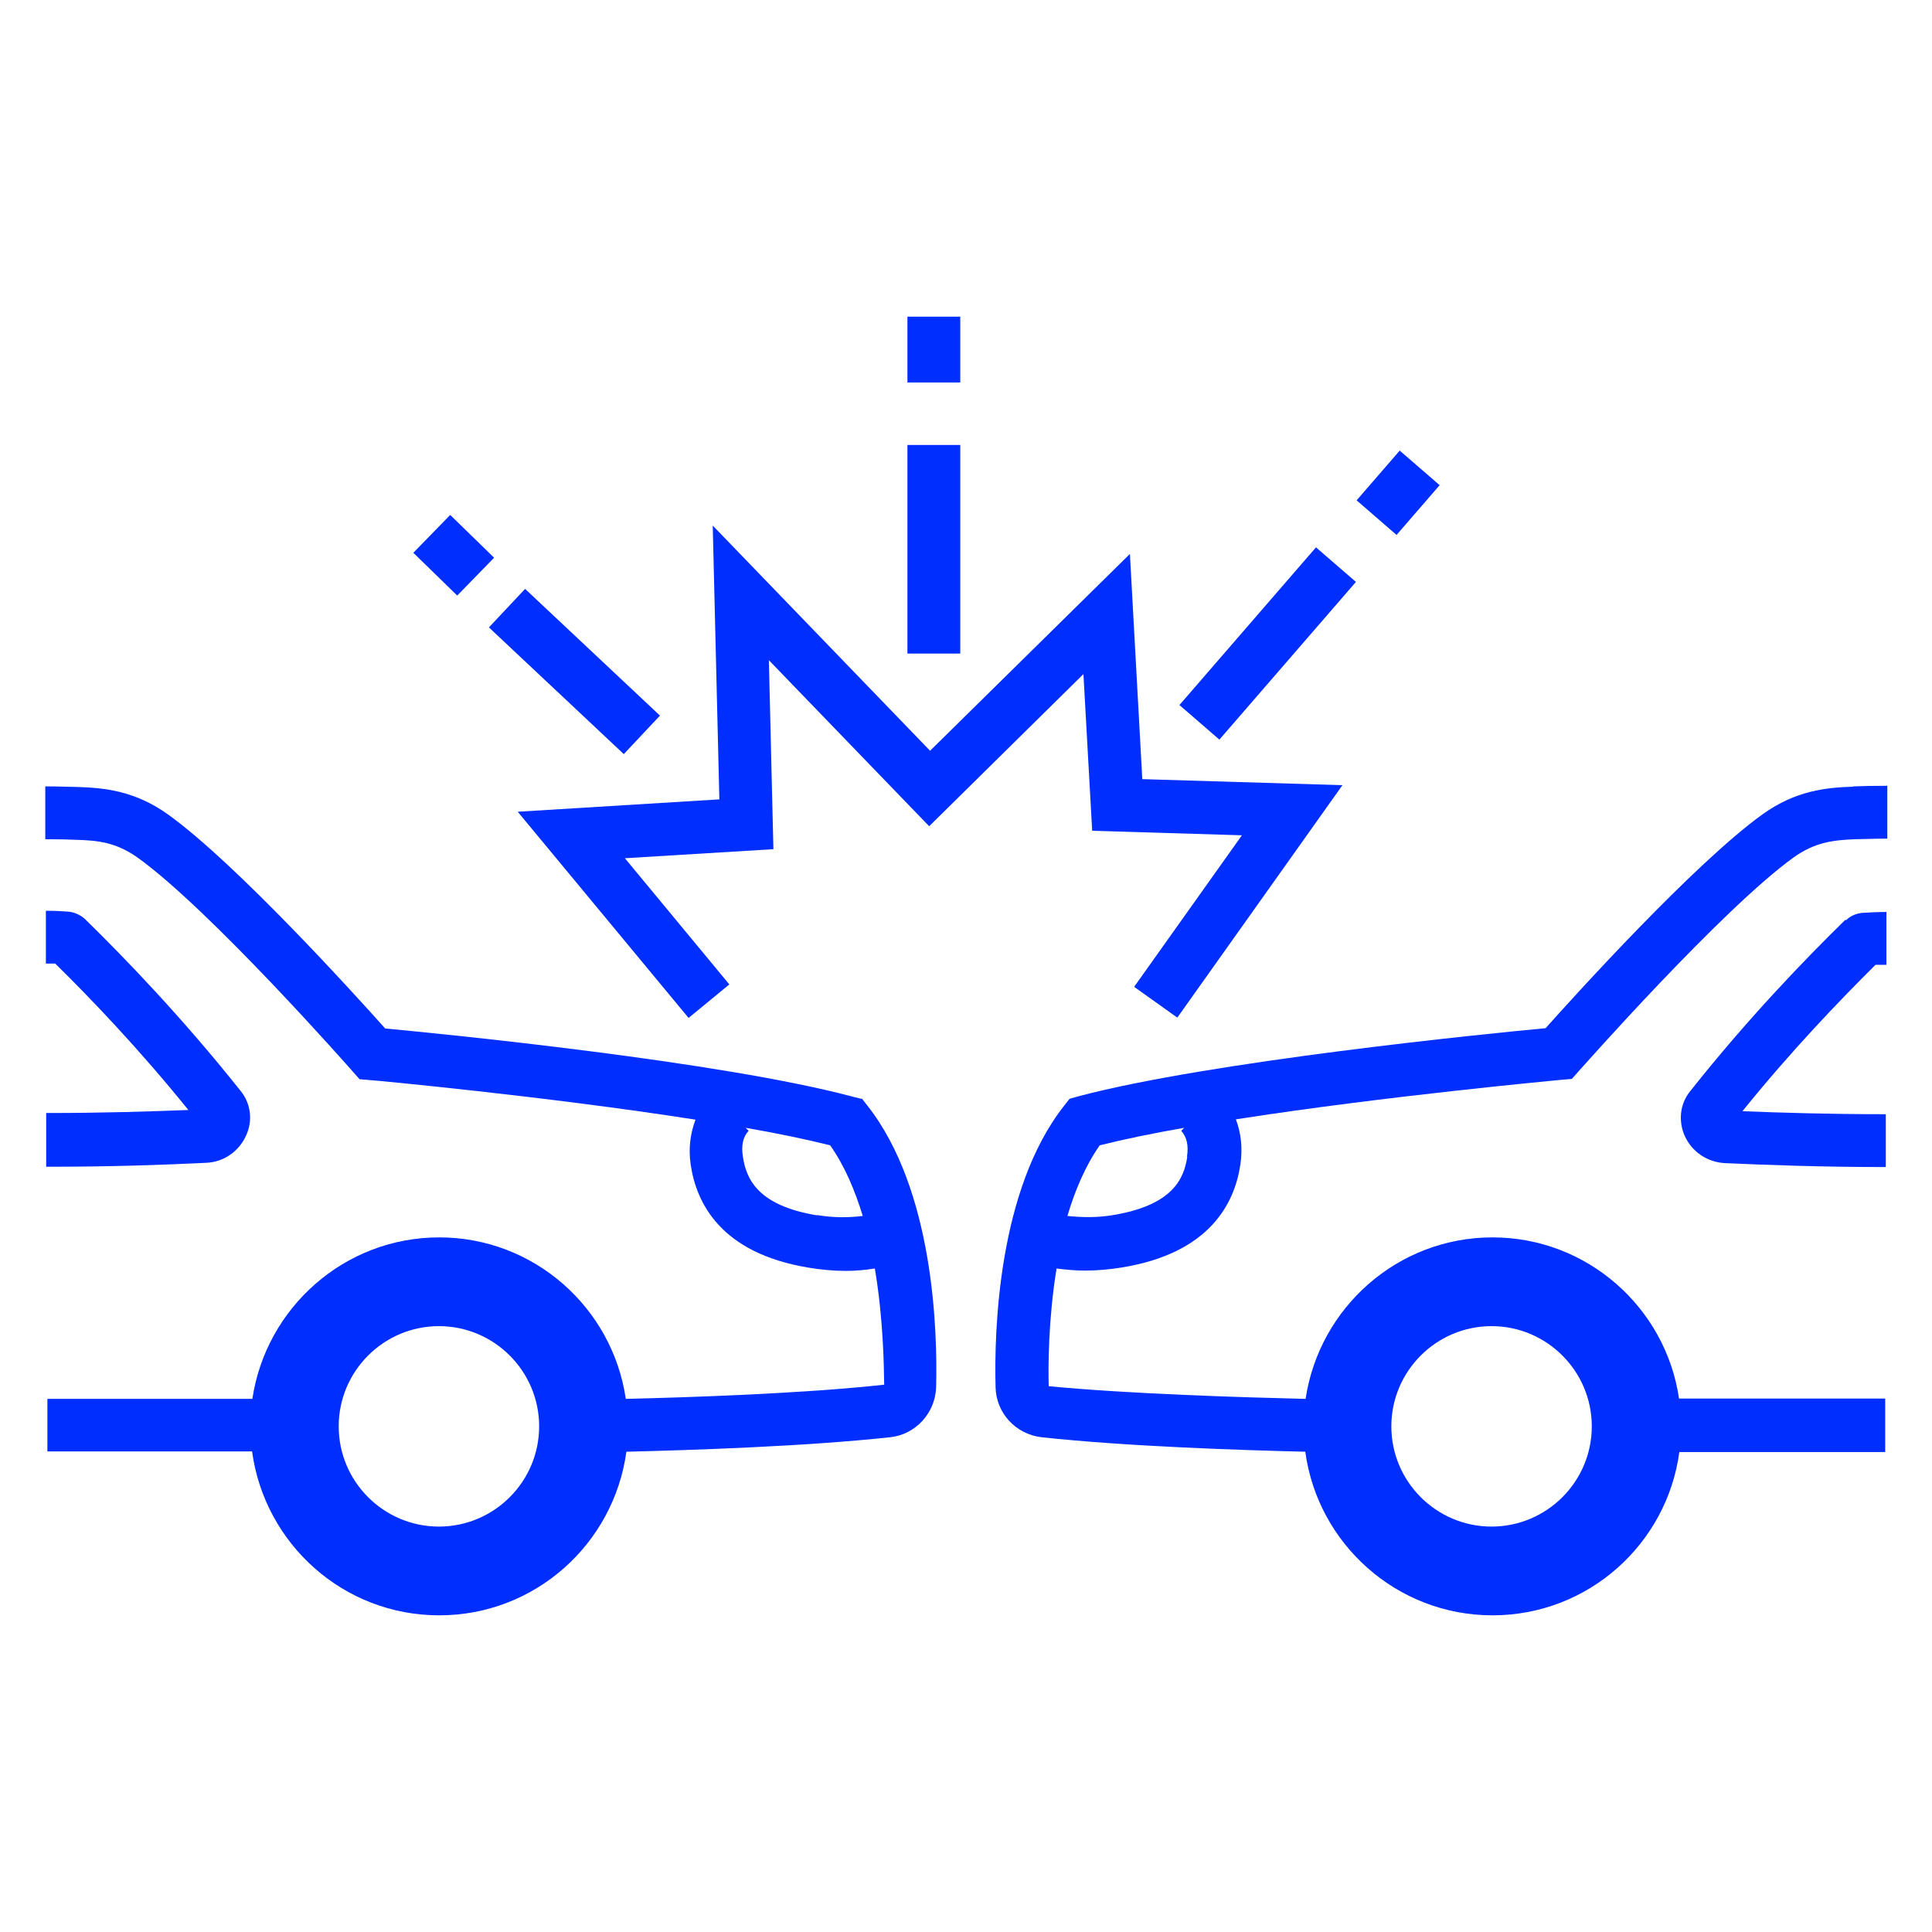 <?xml version="1.0" encoding="UTF-8"?><svg id="Layer_1" xmlns="http://www.w3.org/2000/svg" viewBox="0 0 64 64"><defs><style>.cls-1{fill:#002eff;}</style></defs><polygon class="cls-1" points="17.15 26.89 22.81 33.72 24.16 32.61 20.7 28.43 25.62 28.13 25.47 21.87 30.78 27.37 35.89 22.33 36.18 27.52 41.14 27.67 37.57 32.69 39 33.71 44.47 26.01 37.84 25.81 37.43 18.35 30.81 24.87 23.61 17.41 23.83 26.48 17.15 26.89"/><path class="cls-1" d="M28.53,36.4l-.28-.07c-4.37-1.17-13.56-2.08-15.49-2.26-1-1.12-4.92-5.45-7.18-7.08-1.11-.8-2.13-.89-3-.92-.2,0-.58-.02-1.08-.02v1.75c.48,0,.83,.01,1.02,.02,.72,.02,1.32,.08,2.04,.59,2.4,1.72,7.07,7.02,7.12,7.08l.23,.26,.35,.03c.08,0,5.86,.54,10.78,1.31-.17,.45-.24,.95-.16,1.49,.19,1.29,1.01,2.93,3.89,3.41,.42,.07,.84,.11,1.25,.11,.33,0,.65-.03,.96-.08,.28,1.66,.3,3.19,.31,3.85-2.75,.3-6.5,.42-8.56,.47-.44-3.02-3.04-5.35-6.18-5.35s-5.74,2.33-6.19,5.35H1.57s0,1.74,0,1.74h6.78c.42,3.07,3.03,5.43,6.2,5.43s5.78-2.36,6.2-5.42c2.07-.05,5.87-.17,8.74-.48,.84-.09,1.49-.8,1.52-1.65,.05-1.88-.08-6.55-2.28-9.34l-.18-.23Zm-13.99,14.17c-1.83,0-3.32-1.49-3.32-3.32s1.49-3.32,3.32-3.32,3.32,1.49,3.32,3.32-1.49,3.32-3.32,3.32Zm12.52-10.31c-1.97-.33-2.34-1.21-2.45-1.94-.06-.37,0-.66,.19-.86l-.1-.1c1.04,.18,2,.38,2.8,.58,.48,.68,.82,1.49,1.08,2.34-.48,.06-.99,.06-1.52-.03Z"/><path class="cls-1" d="M1.53,38.65c2.2,0,3.82-.06,5.29-.13,.58-.02,1.09-.37,1.33-.9,.23-.49,.16-1.06-.17-1.47-1.93-2.43-3.87-4.44-5.16-5.7-.15-.14-.35-.23-.55-.25-.16-.01-.39-.03-.75-.03v1.75c.12,0,.22,0,.31,0,1.16,1.14,2.78,2.83,4.41,4.85-1.32,.05-2.79,.1-4.71,.1v1.75Z"/><rect class="cls-1" x="18.15" y="19.18" width="1.75" height="6.13" transform="translate(-10.21 20.88) rotate(-46.79)"/><rect class="cls-1" x="14.16" y="17.37" width="1.75" height="2.03" transform="translate(-8.63 16.33) rotate(-45.74)"/><rect class="cls-1" x="30.06" y="14.74" width="1.75" height="6.91"/><rect class="cls-1" x="30.06" y="10.49" width="1.75" height="2.18"/><rect class="cls-1" x="38.54" y="20.44" width="6.91" height="1.75" transform="translate(-1.61 39.11) rotate(-49.11)"/><rect class="cls-1" x="45.23" y="15.44" width="2.18" height="1.75" transform="translate(3.66 40.66) rotate(-49.11)"/><path class="cls-1" d="M61.38,26.06c-.87,.03-1.89,.12-3,.92-2.26,1.63-6.18,5.96-7.18,7.08-1.93,.18-11.12,1.1-15.49,2.26l-.28,.08-.18,.23c-2.19,2.78-2.32,7.46-2.27,9.33,.02,.85,.67,1.55,1.52,1.65,2.86,.31,6.67,.43,8.74,.48,.41,3.05,3.03,5.42,6.2,5.42s5.78-2.36,6.19-5.41h6.82s0-1.77,0-1.77h-6.83c-.44-3.01-3.04-5.34-6.18-5.34s-5.74,2.33-6.19,5.35c-2.05-.05-5.79-.16-8.51-.42-.02-.69-.01-2.24,.26-3.9,.31,.04,.62,.07,.95,.07,.41,0,.83-.04,1.25-.11,2.88-.48,3.7-2.12,3.89-3.41,.08-.54,.02-1.04-.15-1.49,4.92-.77,10.7-1.3,10.78-1.31l.35-.03,.23-.26c.05-.05,4.72-5.35,7.12-7.08,.72-.51,1.32-.57,2.04-.6,.19,0,.63-.02,1.06-.02v-1.75c-.45,0-.92,.01-1.12,.02Zm-11.97,17.87c1.83,0,3.32,1.49,3.32,3.32s-1.49,3.32-3.32,3.32-3.32-1.49-3.32-3.32,1.49-3.32,3.32-3.32Zm-10.08-5.61c-.11,.73-.48,1.6-2.45,1.93-.53,.09-1.03,.08-1.52,.03,.25-.85,.6-1.67,1.07-2.34,.8-.2,1.76-.4,2.8-.58l-.1,.1c.18,.2,.25,.48,.19,.86Z"/><path class="cls-1" d="M61.14,30.46c-1.29,1.26-3.23,3.26-5.16,5.7-.33,.41-.39,.98-.17,1.47,.24,.53,.75,.87,1.33,.9,1.35,.06,3.18,.13,5.33,.13v-1.75c-1.86,0-3.48-.05-4.75-.1,1.63-2.02,3.25-3.7,4.41-4.85,.12,0,.24,0,.36,0v-1.75c-.29,0-.64,.02-.8,.03-.2,.02-.4,.1-.54,.25Z"/></svg>